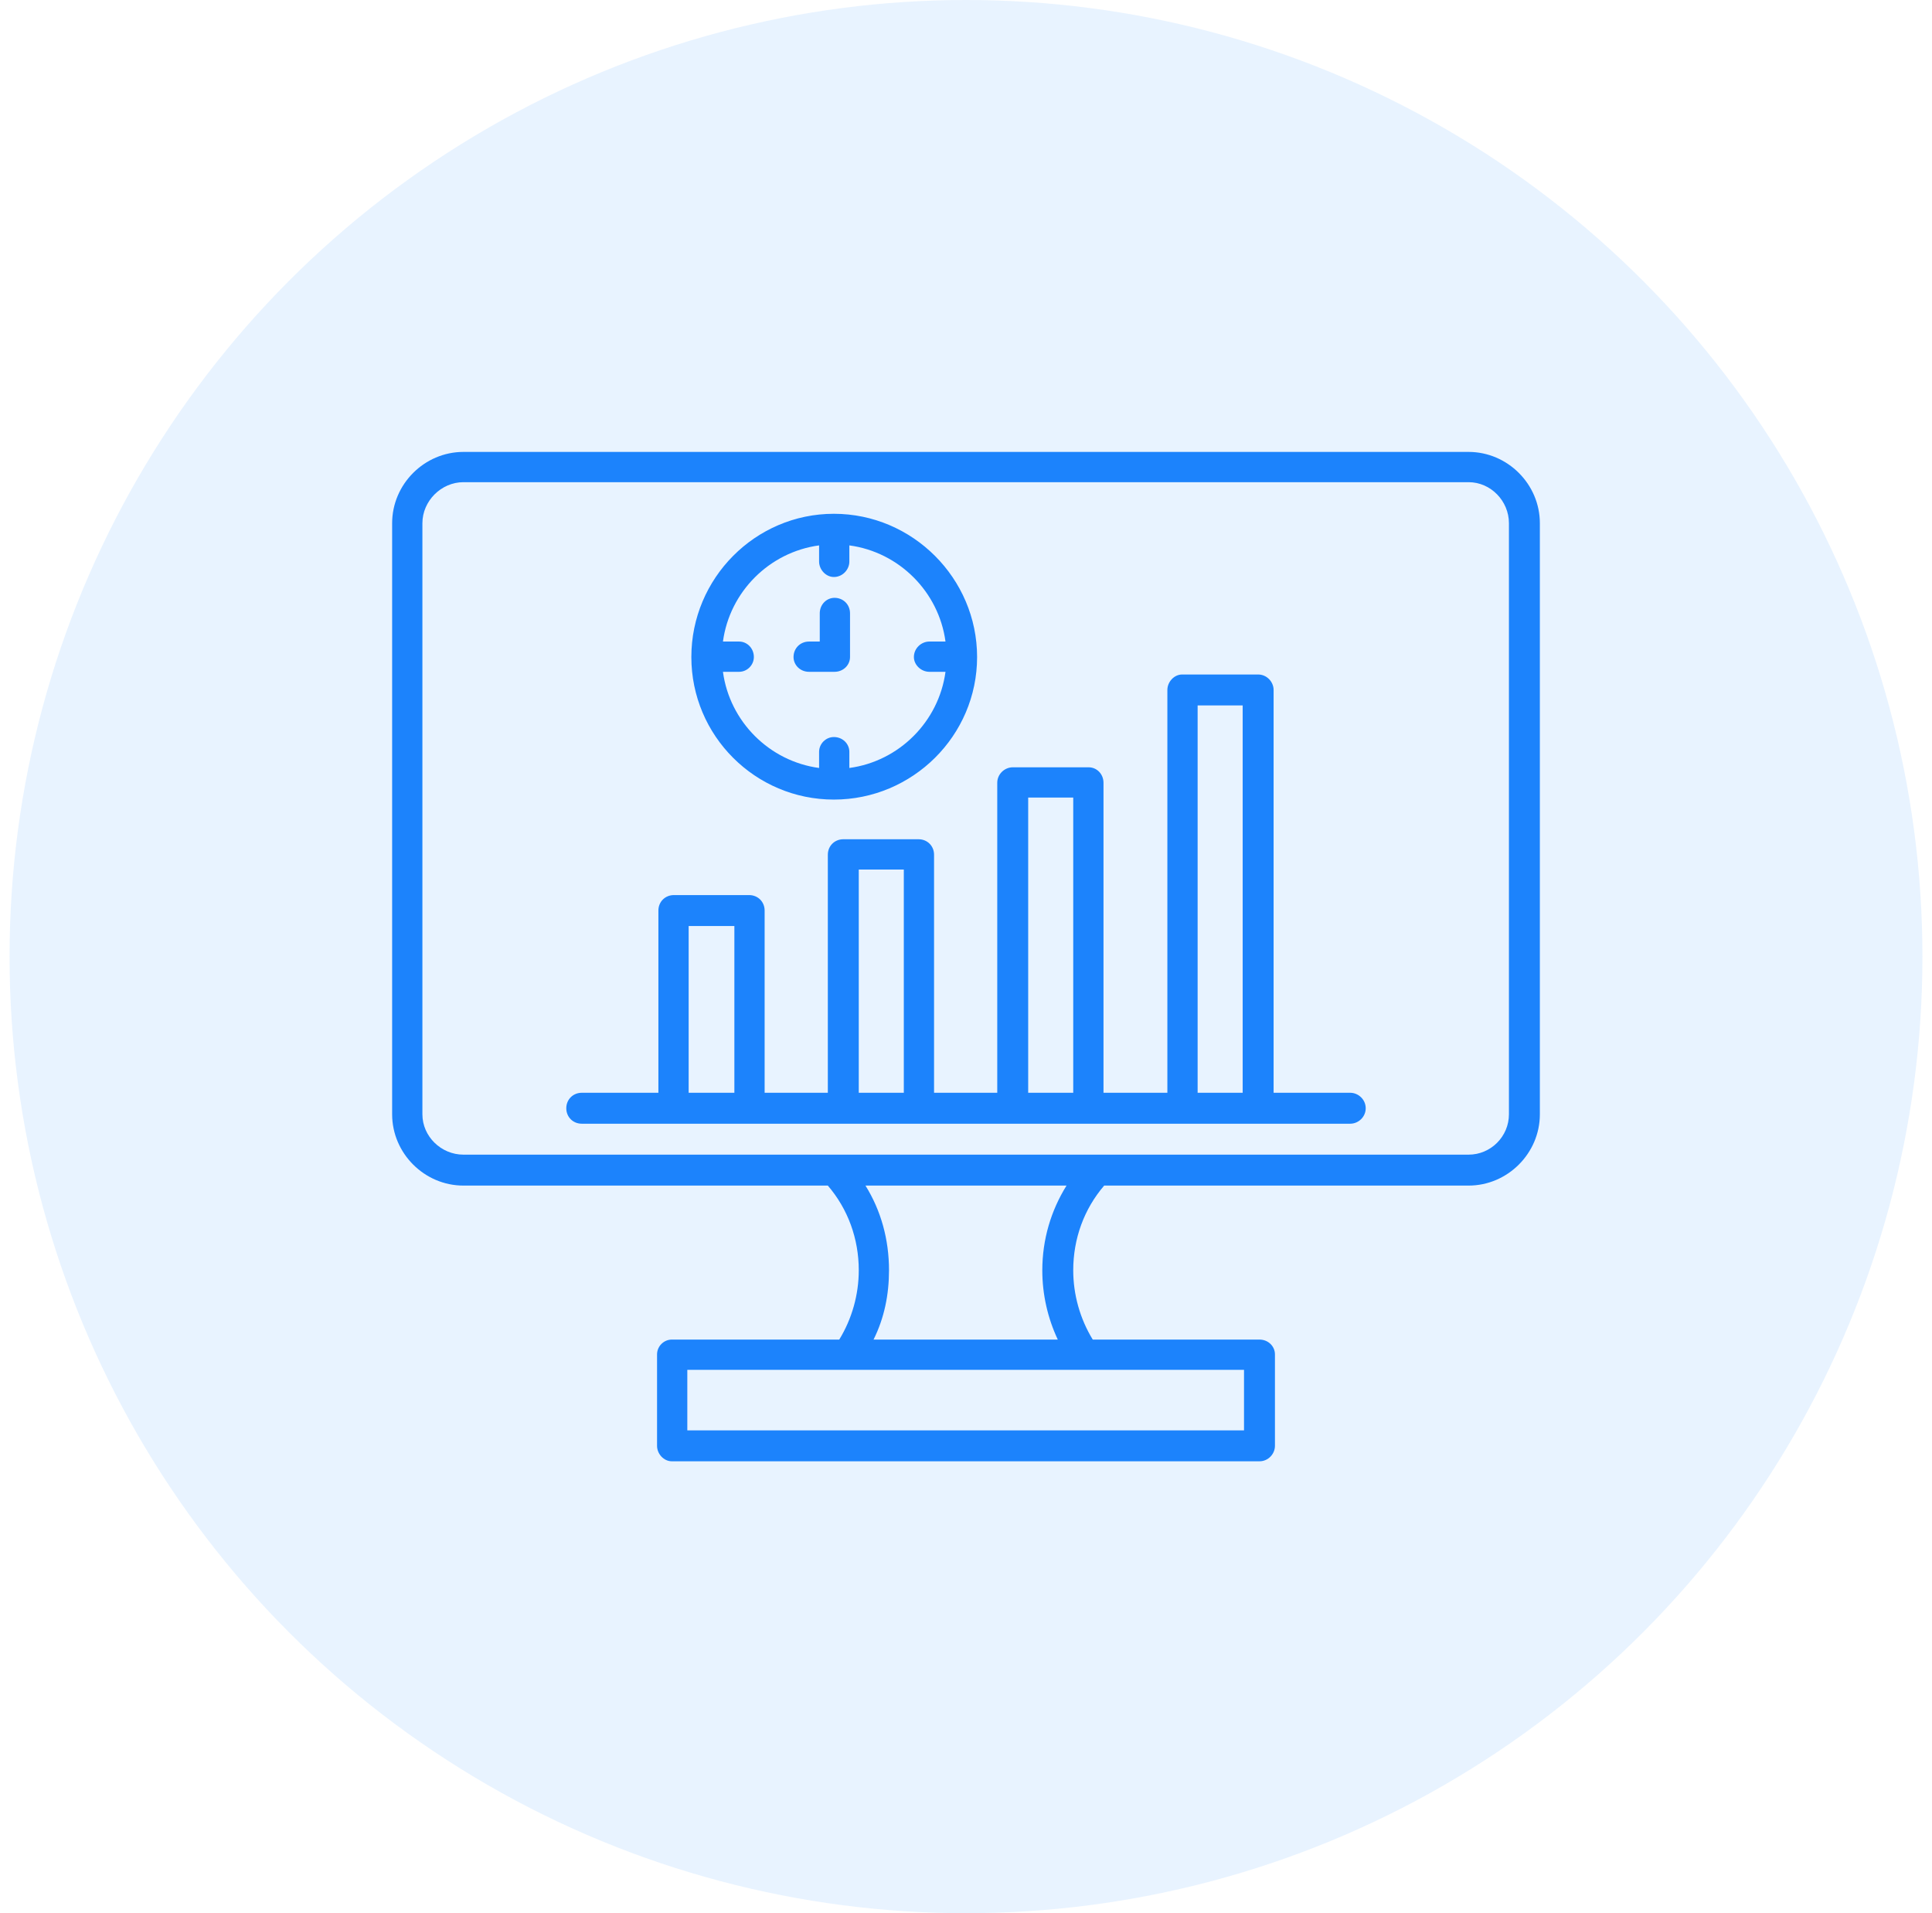 <svg width="101" height="100" viewBox="0 0 101 100" fill="none" xmlns="http://www.w3.org/2000/svg">
<circle cx="50.5" cy="50" r="50" fill="#1C83FC" fill-opacity="0.1"/>
<g clip-path="url(#clip0_142_221656)">
<path fill-rule="evenodd" clip-rule="evenodd" d="M65.772 58.735H61.8H56.915H52.943H48.022H44.085H39.164H35.228H30.412C29.955 58.735 29.604 58.384 29.604 57.927C29.604 57.47 29.955 57.118 30.412 57.118H34.419V47.593C34.419 47.136 34.771 46.785 35.228 46.785H39.164C39.621 46.785 39.973 47.136 39.973 47.593V57.118H43.277V44.676C43.277 44.219 43.628 43.867 44.085 43.867H48.022C48.479 43.867 48.83 44.219 48.83 44.676V57.118H52.134V40.915C52.134 40.458 52.521 40.106 52.943 40.106H56.915C57.337 40.106 57.688 40.458 57.688 40.915V57.118H61.027V36.064C61.027 35.642 61.379 35.255 61.8 35.255H65.772C66.229 35.255 66.581 35.642 66.581 36.064V57.118H70.588C71.01 57.118 71.396 57.47 71.396 57.927C71.396 58.384 71.01 58.735 70.588 58.735H65.772ZM76.774 61.969H57.723C56.669 63.199 56.106 64.746 56.106 66.398C56.106 67.663 56.458 68.929 57.126 70.018H65.843C66.3 70.018 66.651 70.37 66.651 70.792V75.572C66.651 75.994 66.3 76.38 65.843 76.38H35.122C34.7 76.38 34.349 75.994 34.349 75.572V70.792C34.349 70.37 34.7 70.018 35.122 70.018H43.874C44.542 68.929 44.894 67.663 44.894 66.398C44.894 64.746 44.331 63.199 43.277 61.969H24.226C22.187 61.969 20.5 60.282 20.5 58.243V27.347C20.5 25.308 22.187 23.621 24.226 23.621H76.774C78.813 23.621 80.5 25.308 80.5 27.347V58.243C80.5 60.282 78.813 61.969 76.774 61.969ZM55.755 61.969H45.245C46.054 63.27 46.475 64.781 46.475 66.398C46.475 67.663 46.229 68.894 45.667 70.018H55.298C54.771 68.894 54.489 67.663 54.489 66.398C54.489 64.781 54.946 63.27 55.755 61.969ZM24.226 25.203C23.066 25.203 22.082 26.187 22.082 27.347V58.243C22.082 59.403 23.066 60.352 24.226 60.352H76.774C77.934 60.352 78.883 59.403 78.883 58.243V27.347C78.883 26.187 77.934 25.203 76.774 25.203H24.226ZM35.931 74.763H65.034V71.6H56.704H44.296H44.261H35.931V74.763ZM36.001 57.118H38.391V48.401H36.001V57.118ZM44.894 57.118H47.249V45.449H44.894V57.118ZM53.751 57.118H56.106V41.688H53.751V57.118ZM62.609 57.118H64.964V36.872H62.609V57.118ZM43.593 41.793C39.481 41.793 36.142 38.454 36.142 34.342C36.142 30.229 39.481 26.855 43.593 26.855C47.706 26.855 51.08 30.229 51.08 34.342C51.08 38.454 47.706 41.793 43.593 41.793ZM42.82 28.507C40.219 28.858 38.145 30.932 37.794 33.533H38.637C39.059 33.533 39.41 33.885 39.41 34.342C39.41 34.763 39.059 35.115 38.637 35.115H37.794C38.145 37.716 40.219 39.79 42.82 40.141V39.298C42.82 38.876 43.171 38.524 43.593 38.524C44.05 38.524 44.402 38.876 44.402 39.298V40.141C47.003 39.79 49.077 37.716 49.428 35.115H48.584C48.163 35.115 47.776 34.763 47.776 34.342C47.776 33.885 48.163 33.533 48.584 33.533H49.428C49.077 30.932 47.003 28.858 44.402 28.507V29.35C44.402 29.772 44.05 30.159 43.593 30.159C43.171 30.159 42.82 29.772 42.82 29.35V28.507ZM43.628 35.115H42.293C41.836 35.115 41.484 34.763 41.484 34.342C41.484 33.885 41.836 33.533 42.293 33.533H42.855V32.057C42.855 31.6 43.206 31.248 43.628 31.248C44.085 31.248 44.437 31.6 44.437 32.057V34.342C44.437 34.763 44.085 35.115 43.628 35.115Z" fill="#1C83FC"/>
</g>
<defs>
<clipPath id="clip0_142_221656">
<rect width="60" height="60" fill="white" transform="translate(20.5 20)"/>
</clipPath>
</defs>
</svg>
